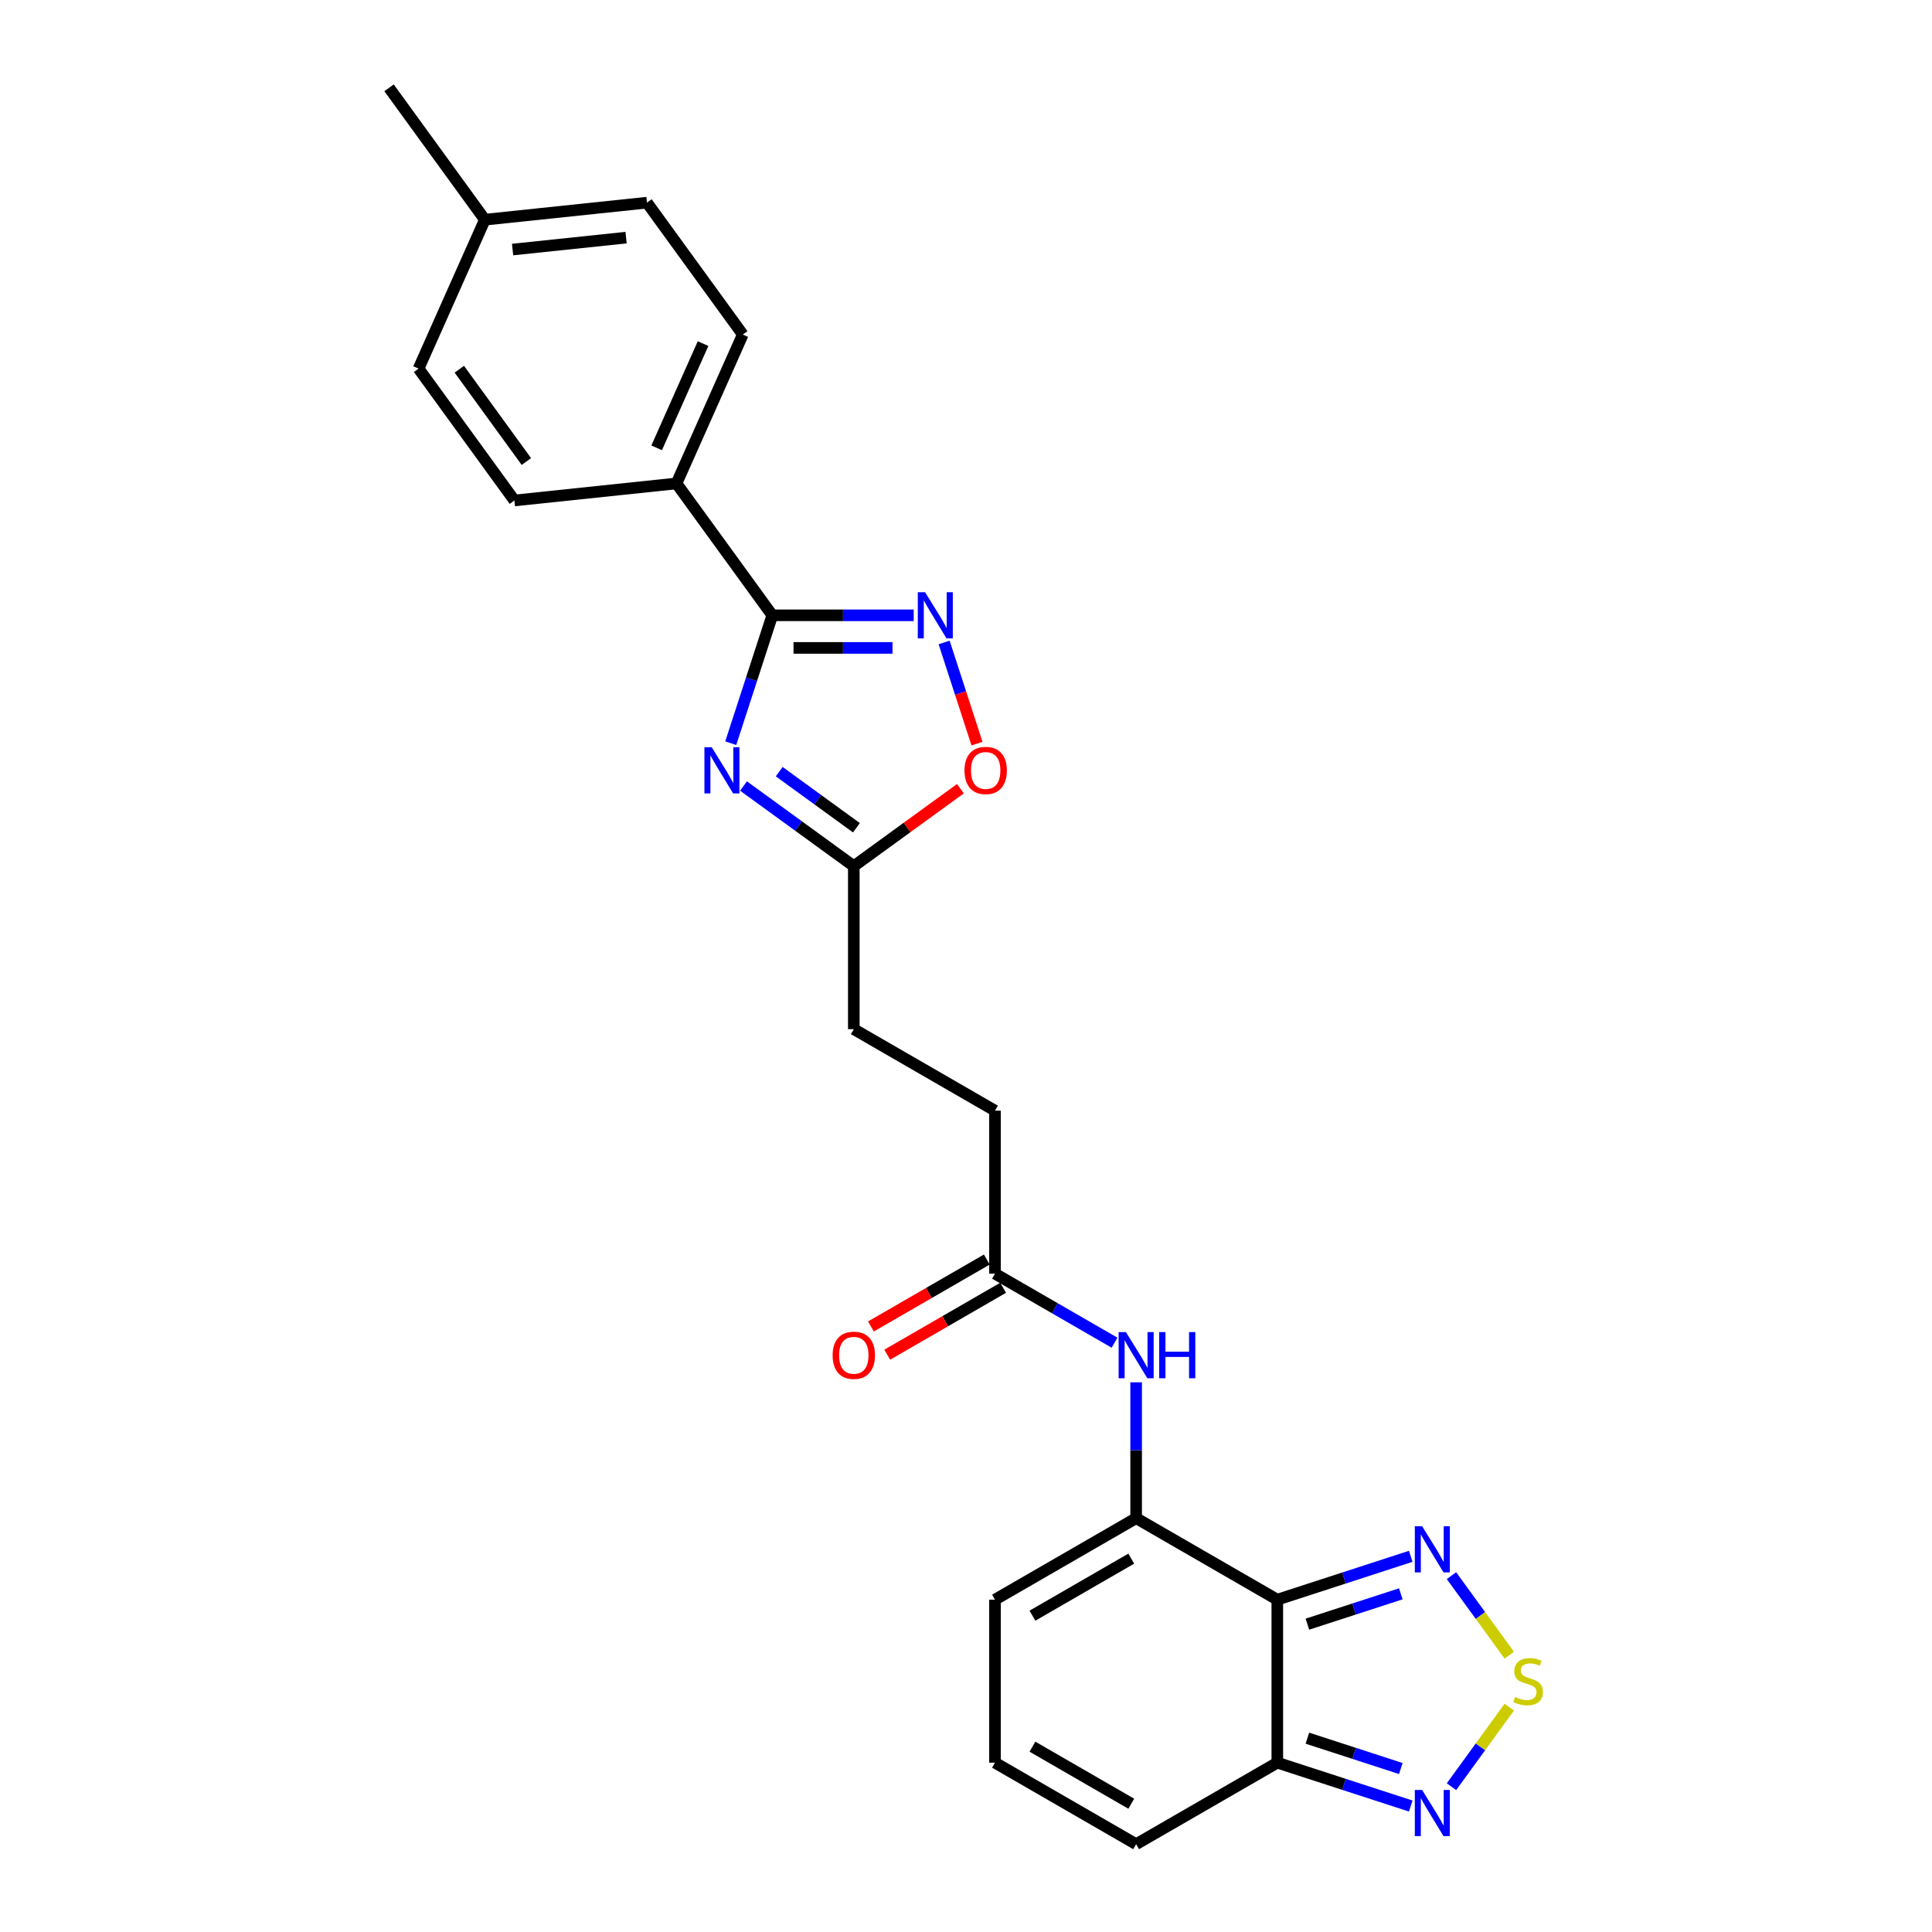 <?xml version='1.0' encoding='iso-8859-1'?>
<svg version='1.1' baseProfile='full'
              xmlns='http://www.w3.org/2000/svg'
                      xmlns:rdkit='http://www.rdkit.org/xml'
                      xmlns:xlink='http://www.w3.org/1999/xlink'
                  xml:space='preserve'
width='1000px' height='1000px' viewBox='0 0 1000 1000'>
<!-- END OF HEADER -->
<rect style='opacity:1.0;fill:#FFFFFF;stroke:none' width='1000' height='1000' x='0' y='0'> </rect>
<path class='bond-2' d='M 661.131,827.989 L 588.063,785.803' style='fill:none;fill-rule:evenodd;stroke:#000000;stroke-width:6px;stroke-linecap:butt;stroke-linejoin:miter;stroke-opacity:1' />
<path class='bond-5' d='M 661.131,827.989 L 695.666,816.768' style='fill:none;fill-rule:evenodd;stroke:#000000;stroke-width:6px;stroke-linecap:butt;stroke-linejoin:miter;stroke-opacity:1' />
<path class='bond-5' d='M 695.666,816.768 L 730.202,805.546' style='fill:none;fill-rule:evenodd;stroke:#0000FF;stroke-width:6px;stroke-linecap:butt;stroke-linejoin:miter;stroke-opacity:1' />
<path class='bond-5' d='M 676.706,840.671 L 700.881,832.816' style='fill:none;fill-rule:evenodd;stroke:#000000;stroke-width:6px;stroke-linecap:butt;stroke-linejoin:miter;stroke-opacity:1' />
<path class='bond-5' d='M 700.881,832.816 L 725.056,824.961' style='fill:none;fill-rule:evenodd;stroke:#0000FF;stroke-width:6px;stroke-linecap:butt;stroke-linejoin:miter;stroke-opacity:1' />
<path class='bond-6' d='M 661.131,827.989 L 661.131,912.36' style='fill:none;fill-rule:evenodd;stroke:#000000;stroke-width:6px;stroke-linecap:butt;stroke-linejoin:miter;stroke-opacity:1' />
<path class='bond-0' d='M 384.841,406.843 L 413.385,427.581' style='fill:none;fill-rule:evenodd;stroke:#0000FF;stroke-width:6px;stroke-linecap:butt;stroke-linejoin:miter;stroke-opacity:1' />
<path class='bond-0' d='M 413.385,427.581 L 441.928,448.319' style='fill:none;fill-rule:evenodd;stroke:#000000;stroke-width:6px;stroke-linecap:butt;stroke-linejoin:miter;stroke-opacity:1' />
<path class='bond-0' d='M 403.323,399.413 L 423.303,413.929' style='fill:none;fill-rule:evenodd;stroke:#0000FF;stroke-width:6px;stroke-linecap:butt;stroke-linejoin:miter;stroke-opacity:1' />
<path class='bond-0' d='M 423.303,413.929 L 443.284,428.446' style='fill:none;fill-rule:evenodd;stroke:#000000;stroke-width:6px;stroke-linecap:butt;stroke-linejoin:miter;stroke-opacity:1' />
<path class='bond-1' d='M 378.238,384.671 L 388.99,351.578' style='fill:none;fill-rule:evenodd;stroke:#0000FF;stroke-width:6px;stroke-linecap:butt;stroke-linejoin:miter;stroke-opacity:1' />
<path class='bond-1' d='M 388.99,351.578 L 399.743,318.485' style='fill:none;fill-rule:evenodd;stroke:#000000;stroke-width:6px;stroke-linecap:butt;stroke-linejoin:miter;stroke-opacity:1' />
<path class='bond-12' d='M 399.743,318.485 L 350.151,250.227' style='fill:none;fill-rule:evenodd;stroke:#000000;stroke-width:6px;stroke-linecap:butt;stroke-linejoin:miter;stroke-opacity:1' />
<path class='bond-27' d='M 399.743,318.485 L 436.343,318.485' style='fill:none;fill-rule:evenodd;stroke:#000000;stroke-width:6px;stroke-linecap:butt;stroke-linejoin:miter;stroke-opacity:1' />
<path class='bond-27' d='M 436.343,318.485 L 472.943,318.485' style='fill:none;fill-rule:evenodd;stroke:#0000FF;stroke-width:6px;stroke-linecap:butt;stroke-linejoin:miter;stroke-opacity:1' />
<path class='bond-27' d='M 410.723,335.359 L 436.343,335.359' style='fill:none;fill-rule:evenodd;stroke:#000000;stroke-width:6px;stroke-linecap:butt;stroke-linejoin:miter;stroke-opacity:1' />
<path class='bond-27' d='M 436.343,335.359 L 461.963,335.359' style='fill:none;fill-rule:evenodd;stroke:#0000FF;stroke-width:6px;stroke-linecap:butt;stroke-linejoin:miter;stroke-opacity:1' />
<path class='bond-10' d='M 588.063,785.803 L 588.063,750.646' style='fill:none;fill-rule:evenodd;stroke:#000000;stroke-width:6px;stroke-linecap:butt;stroke-linejoin:miter;stroke-opacity:1' />
<path class='bond-10' d='M 588.063,750.646 L 588.063,715.488' style='fill:none;fill-rule:evenodd;stroke:#0000FF;stroke-width:6px;stroke-linecap:butt;stroke-linejoin:miter;stroke-opacity:1' />
<path class='bond-13' d='M 588.063,785.803 L 514.996,827.989' style='fill:none;fill-rule:evenodd;stroke:#000000;stroke-width:6px;stroke-linecap:butt;stroke-linejoin:miter;stroke-opacity:1' />
<path class='bond-13' d='M 585.54,806.745 L 534.393,836.274' style='fill:none;fill-rule:evenodd;stroke:#000000;stroke-width:6px;stroke-linecap:butt;stroke-linejoin:miter;stroke-opacity:1' />
<path class='bond-3' d='M 488.681,332.541 L 497.188,358.723' style='fill:none;fill-rule:evenodd;stroke:#0000FF;stroke-width:6px;stroke-linecap:butt;stroke-linejoin:miter;stroke-opacity:1' />
<path class='bond-3' d='M 497.188,358.723 L 505.695,384.905' style='fill:none;fill-rule:evenodd;stroke:#FF0000;stroke-width:6px;stroke-linecap:butt;stroke-linejoin:miter;stroke-opacity:1' />
<path class='bond-4' d='M 781.194,856.727 L 766.239,836.142' style='fill:none;fill-rule:evenodd;stroke:#CCCC00;stroke-width:6px;stroke-linecap:butt;stroke-linejoin:miter;stroke-opacity:1' />
<path class='bond-4' d='M 766.239,836.142 L 751.283,815.557' style='fill:none;fill-rule:evenodd;stroke:#0000FF;stroke-width:6px;stroke-linecap:butt;stroke-linejoin:miter;stroke-opacity:1' />
<path class='bond-25' d='M 781.194,883.622 L 766.239,904.207' style='fill:none;fill-rule:evenodd;stroke:#CCCC00;stroke-width:6px;stroke-linecap:butt;stroke-linejoin:miter;stroke-opacity:1' />
<path class='bond-25' d='M 766.239,904.207 L 751.283,924.791' style='fill:none;fill-rule:evenodd;stroke:#0000FF;stroke-width:6px;stroke-linecap:butt;stroke-linejoin:miter;stroke-opacity:1' />
<path class='bond-7' d='M 661.131,912.36 L 695.666,923.581' style='fill:none;fill-rule:evenodd;stroke:#000000;stroke-width:6px;stroke-linecap:butt;stroke-linejoin:miter;stroke-opacity:1' />
<path class='bond-7' d='M 695.666,923.581 L 730.202,934.802' style='fill:none;fill-rule:evenodd;stroke:#0000FF;stroke-width:6px;stroke-linecap:butt;stroke-linejoin:miter;stroke-opacity:1' />
<path class='bond-7' d='M 676.706,899.678 L 700.881,907.533' style='fill:none;fill-rule:evenodd;stroke:#000000;stroke-width:6px;stroke-linecap:butt;stroke-linejoin:miter;stroke-opacity:1' />
<path class='bond-7' d='M 700.881,907.533 L 725.056,915.388' style='fill:none;fill-rule:evenodd;stroke:#0000FF;stroke-width:6px;stroke-linecap:butt;stroke-linejoin:miter;stroke-opacity:1' />
<path class='bond-15' d='M 661.131,912.36 L 588.063,954.545' style='fill:none;fill-rule:evenodd;stroke:#000000;stroke-width:6px;stroke-linecap:butt;stroke-linejoin:miter;stroke-opacity:1' />
<path class='bond-8' d='M 441.928,448.319 L 441.928,532.69' style='fill:none;fill-rule:evenodd;stroke:#000000;stroke-width:6px;stroke-linecap:butt;stroke-linejoin:miter;stroke-opacity:1' />
<path class='bond-9' d='M 441.928,448.319 L 469.518,428.274' style='fill:none;fill-rule:evenodd;stroke:#000000;stroke-width:6px;stroke-linecap:butt;stroke-linejoin:miter;stroke-opacity:1' />
<path class='bond-9' d='M 469.518,428.274 L 497.108,408.228' style='fill:none;fill-rule:evenodd;stroke:#FF0000;stroke-width:6px;stroke-linecap:butt;stroke-linejoin:miter;stroke-opacity:1' />
<path class='bond-11' d='M 576.893,694.983 L 545.944,677.115' style='fill:none;fill-rule:evenodd;stroke:#0000FF;stroke-width:6px;stroke-linecap:butt;stroke-linejoin:miter;stroke-opacity:1' />
<path class='bond-11' d='M 545.944,677.115 L 514.996,659.247' style='fill:none;fill-rule:evenodd;stroke:#000000;stroke-width:6px;stroke-linecap:butt;stroke-linejoin:miter;stroke-opacity:1' />
<path class='bond-16' d='M 510.777,651.94 L 480.782,669.257' style='fill:none;fill-rule:evenodd;stroke:#000000;stroke-width:6px;stroke-linecap:butt;stroke-linejoin:miter;stroke-opacity:1' />
<path class='bond-16' d='M 480.782,669.257 L 450.787,686.575' style='fill:none;fill-rule:evenodd;stroke:#FF0000;stroke-width:6px;stroke-linecap:butt;stroke-linejoin:miter;stroke-opacity:1' />
<path class='bond-16' d='M 519.214,666.553 L 489.219,683.871' style='fill:none;fill-rule:evenodd;stroke:#000000;stroke-width:6px;stroke-linecap:butt;stroke-linejoin:miter;stroke-opacity:1' />
<path class='bond-16' d='M 489.219,683.871 L 459.224,701.189' style='fill:none;fill-rule:evenodd;stroke:#FF0000;stroke-width:6px;stroke-linecap:butt;stroke-linejoin:miter;stroke-opacity:1' />
<path class='bond-20' d='M 514.996,659.247 L 514.996,574.876' style='fill:none;fill-rule:evenodd;stroke:#000000;stroke-width:6px;stroke-linecap:butt;stroke-linejoin:miter;stroke-opacity:1' />
<path class='bond-17' d='M 350.151,250.227 L 384.468,173.151' style='fill:none;fill-rule:evenodd;stroke:#000000;stroke-width:6px;stroke-linecap:butt;stroke-linejoin:miter;stroke-opacity:1' />
<path class='bond-17' d='M 339.883,231.803 L 363.905,177.849' style='fill:none;fill-rule:evenodd;stroke:#000000;stroke-width:6px;stroke-linecap:butt;stroke-linejoin:miter;stroke-opacity:1' />
<path class='bond-18' d='M 350.151,250.227 L 266.242,259.047' style='fill:none;fill-rule:evenodd;stroke:#000000;stroke-width:6px;stroke-linecap:butt;stroke-linejoin:miter;stroke-opacity:1' />
<path class='bond-26' d='M 514.996,827.989 L 514.996,912.36' style='fill:none;fill-rule:evenodd;stroke:#000000;stroke-width:6px;stroke-linecap:butt;stroke-linejoin:miter;stroke-opacity:1' />
<path class='bond-14' d='M 514.996,912.36 L 588.063,954.545' style='fill:none;fill-rule:evenodd;stroke:#000000;stroke-width:6px;stroke-linecap:butt;stroke-linejoin:miter;stroke-opacity:1' />
<path class='bond-14' d='M 534.393,904.074 L 585.54,933.604' style='fill:none;fill-rule:evenodd;stroke:#000000;stroke-width:6px;stroke-linecap:butt;stroke-linejoin:miter;stroke-opacity:1' />
<path class='bond-21' d='M 384.468,173.151 L 334.875,104.893' style='fill:none;fill-rule:evenodd;stroke:#000000;stroke-width:6px;stroke-linecap:butt;stroke-linejoin:miter;stroke-opacity:1' />
<path class='bond-22' d='M 266.242,259.047 L 216.65,190.789' style='fill:none;fill-rule:evenodd;stroke:#000000;stroke-width:6px;stroke-linecap:butt;stroke-linejoin:miter;stroke-opacity:1' />
<path class='bond-22' d='M 272.455,238.89 L 237.74,191.109' style='fill:none;fill-rule:evenodd;stroke:#000000;stroke-width:6px;stroke-linecap:butt;stroke-linejoin:miter;stroke-opacity:1' />
<path class='bond-19' d='M 441.928,532.69 L 514.996,574.876' style='fill:none;fill-rule:evenodd;stroke:#000000;stroke-width:6px;stroke-linecap:butt;stroke-linejoin:miter;stroke-opacity:1' />
<path class='bond-28' d='M 334.875,104.893 L 250.967,113.712' style='fill:none;fill-rule:evenodd;stroke:#000000;stroke-width:6px;stroke-linecap:butt;stroke-linejoin:miter;stroke-opacity:1' />
<path class='bond-28' d='M 324.053,122.998 L 265.317,129.171' style='fill:none;fill-rule:evenodd;stroke:#000000;stroke-width:6px;stroke-linecap:butt;stroke-linejoin:miter;stroke-opacity:1' />
<path class='bond-23' d='M 216.65,190.789 L 250.967,113.712' style='fill:none;fill-rule:evenodd;stroke:#000000;stroke-width:6px;stroke-linecap:butt;stroke-linejoin:miter;stroke-opacity:1' />
<path class='bond-24' d='M 250.967,113.712 L 201.374,45.455' style='fill:none;fill-rule:evenodd;stroke:#000000;stroke-width:6px;stroke-linecap:butt;stroke-linejoin:miter;stroke-opacity:1' />
<path  class='atom-1' d='M 368.389 386.78
L 376.219 399.436
Q 376.995 400.684, 378.244 402.945
Q 379.492 405.207, 379.56 405.342
L 379.56 386.78
L 382.732 386.78
L 382.732 410.674
L 379.459 410.674
L 371.055 396.837
Q 370.076 395.217, 369.03 393.361
Q 368.018 391.505, 367.714 390.931
L 367.714 410.674
L 364.609 410.674
L 364.609 386.78
L 368.389 386.78
' fill='#0000FF'/>
<path  class='atom-4' d='M 478.832 306.538
L 486.662 319.194
Q 487.438 320.443, 488.687 322.704
Q 489.936 324.965, 490.003 325.1
L 490.003 306.538
L 493.175 306.538
L 493.175 330.432
L 489.902 330.432
L 481.498 316.595
Q 480.52 314.975, 479.473 313.119
Q 478.461 311.263, 478.157 310.689
L 478.157 330.432
L 475.052 330.432
L 475.052 306.538
L 478.832 306.538
' fill='#0000FF'/>
<path  class='atom-5' d='M 784.215 878.375
Q 784.485 878.476, 785.599 878.949
Q 786.712 879.421, 787.927 879.725
Q 789.176 879.995, 790.391 879.995
Q 792.652 879.995, 793.968 878.915
Q 795.284 877.802, 795.284 875.878
Q 795.284 874.562, 794.609 873.752
Q 793.968 872.942, 792.956 872.503
Q 791.943 872.064, 790.256 871.558
Q 788.13 870.917, 786.847 870.309
Q 785.599 869.702, 784.687 868.419
Q 783.81 867.137, 783.81 864.977
Q 783.81 861.973, 785.835 860.117
Q 787.894 858.261, 791.943 858.261
Q 794.711 858.261, 797.849 859.577
L 797.073 862.176
Q 794.204 860.995, 792.045 860.995
Q 789.716 860.995, 788.434 861.973
Q 787.151 862.918, 787.185 864.572
Q 787.185 865.855, 787.826 866.631
Q 788.501 867.407, 789.446 867.846
Q 790.425 868.284, 792.045 868.791
Q 794.204 869.466, 795.487 870.141
Q 796.769 870.816, 797.681 872.199
Q 798.626 873.549, 798.626 875.878
Q 798.626 879.185, 796.398 880.974
Q 794.204 882.729, 790.526 882.729
Q 788.4 882.729, 786.78 882.256
Q 785.194 881.818, 783.304 881.041
L 784.215 878.375
' fill='#CCCC00'/>
<path  class='atom-6' d='M 736.091 789.97
L 743.921 802.625
Q 744.697 803.874, 745.945 806.135
Q 747.194 808.396, 747.262 808.531
L 747.262 789.97
L 750.434 789.97
L 750.434 813.864
L 747.16 813.864
L 738.757 800.027
Q 737.778 798.407, 736.732 796.551
Q 735.72 794.695, 735.416 794.121
L 735.416 813.864
L 732.311 813.864
L 732.311 789.97
L 736.091 789.97
' fill='#0000FF'/>
<path  class='atom-8' d='M 736.091 926.485
L 743.921 939.141
Q 744.697 940.389, 745.945 942.651
Q 747.194 944.912, 747.262 945.047
L 747.262 926.485
L 750.434 926.485
L 750.434 950.379
L 747.16 950.379
L 738.757 936.542
Q 737.778 934.922, 736.732 933.066
Q 735.72 931.21, 735.416 930.636
L 735.416 950.379
L 732.311 950.379
L 732.311 926.485
L 736.091 926.485
' fill='#0000FF'/>
<path  class='atom-10' d='M 499.218 398.794
Q 499.218 393.057, 502.053 389.851
Q 504.887 386.645, 510.186 386.645
Q 515.485 386.645, 518.319 389.851
Q 521.154 393.057, 521.154 398.794
Q 521.154 404.599, 518.286 407.906
Q 515.417 411.18, 510.186 411.18
Q 504.921 411.18, 502.053 407.906
Q 499.218 404.633, 499.218 398.794
M 510.186 408.48
Q 513.831 408.48, 515.788 406.05
Q 517.779 403.587, 517.779 398.794
Q 517.779 394.103, 515.788 391.741
Q 513.831 389.345, 510.186 389.345
Q 506.541 389.345, 504.55 391.707
Q 502.593 394.07, 502.593 398.794
Q 502.593 403.62, 504.55 406.05
Q 506.541 408.48, 510.186 408.48
' fill='#FF0000'/>
<path  class='atom-11' d='M 582.782 689.485
L 590.611 702.141
Q 591.388 703.39, 592.636 705.651
Q 593.885 707.912, 593.952 708.047
L 593.952 689.485
L 597.125 689.485
L 597.125 713.379
L 593.851 713.379
L 585.448 699.542
Q 584.469 697.922, 583.423 696.066
Q 582.411 694.21, 582.107 693.636
L 582.107 713.379
L 579.002 713.379
L 579.002 689.485
L 582.782 689.485
' fill='#0000FF'/>
<path  class='atom-11' d='M 599.993 689.485
L 603.233 689.485
L 603.233 699.644
L 615.45 699.644
L 615.45 689.485
L 618.69 689.485
L 618.69 713.379
L 615.45 713.379
L 615.45 702.343
L 603.233 702.343
L 603.233 713.379
L 599.993 713.379
L 599.993 689.485
' fill='#0000FF'/>
<path  class='atom-17' d='M 430.96 701.5
Q 430.96 695.762, 433.795 692.556
Q 436.63 689.35, 441.928 689.35
Q 447.227 689.35, 450.062 692.556
Q 452.897 695.762, 452.897 701.5
Q 452.897 707.304, 450.028 710.612
Q 447.159 713.885, 441.928 713.885
Q 436.664 713.885, 433.795 710.612
Q 430.96 707.338, 430.96 701.5
M 441.928 711.185
Q 445.573 711.185, 447.531 708.756
Q 449.522 706.292, 449.522 701.5
Q 449.522 696.809, 447.531 694.446
Q 445.573 692.05, 441.928 692.05
Q 438.284 692.05, 436.292 694.413
Q 434.335 696.775, 434.335 701.5
Q 434.335 706.326, 436.292 708.756
Q 438.284 711.185, 441.928 711.185
' fill='#FF0000'/>
</svg>
